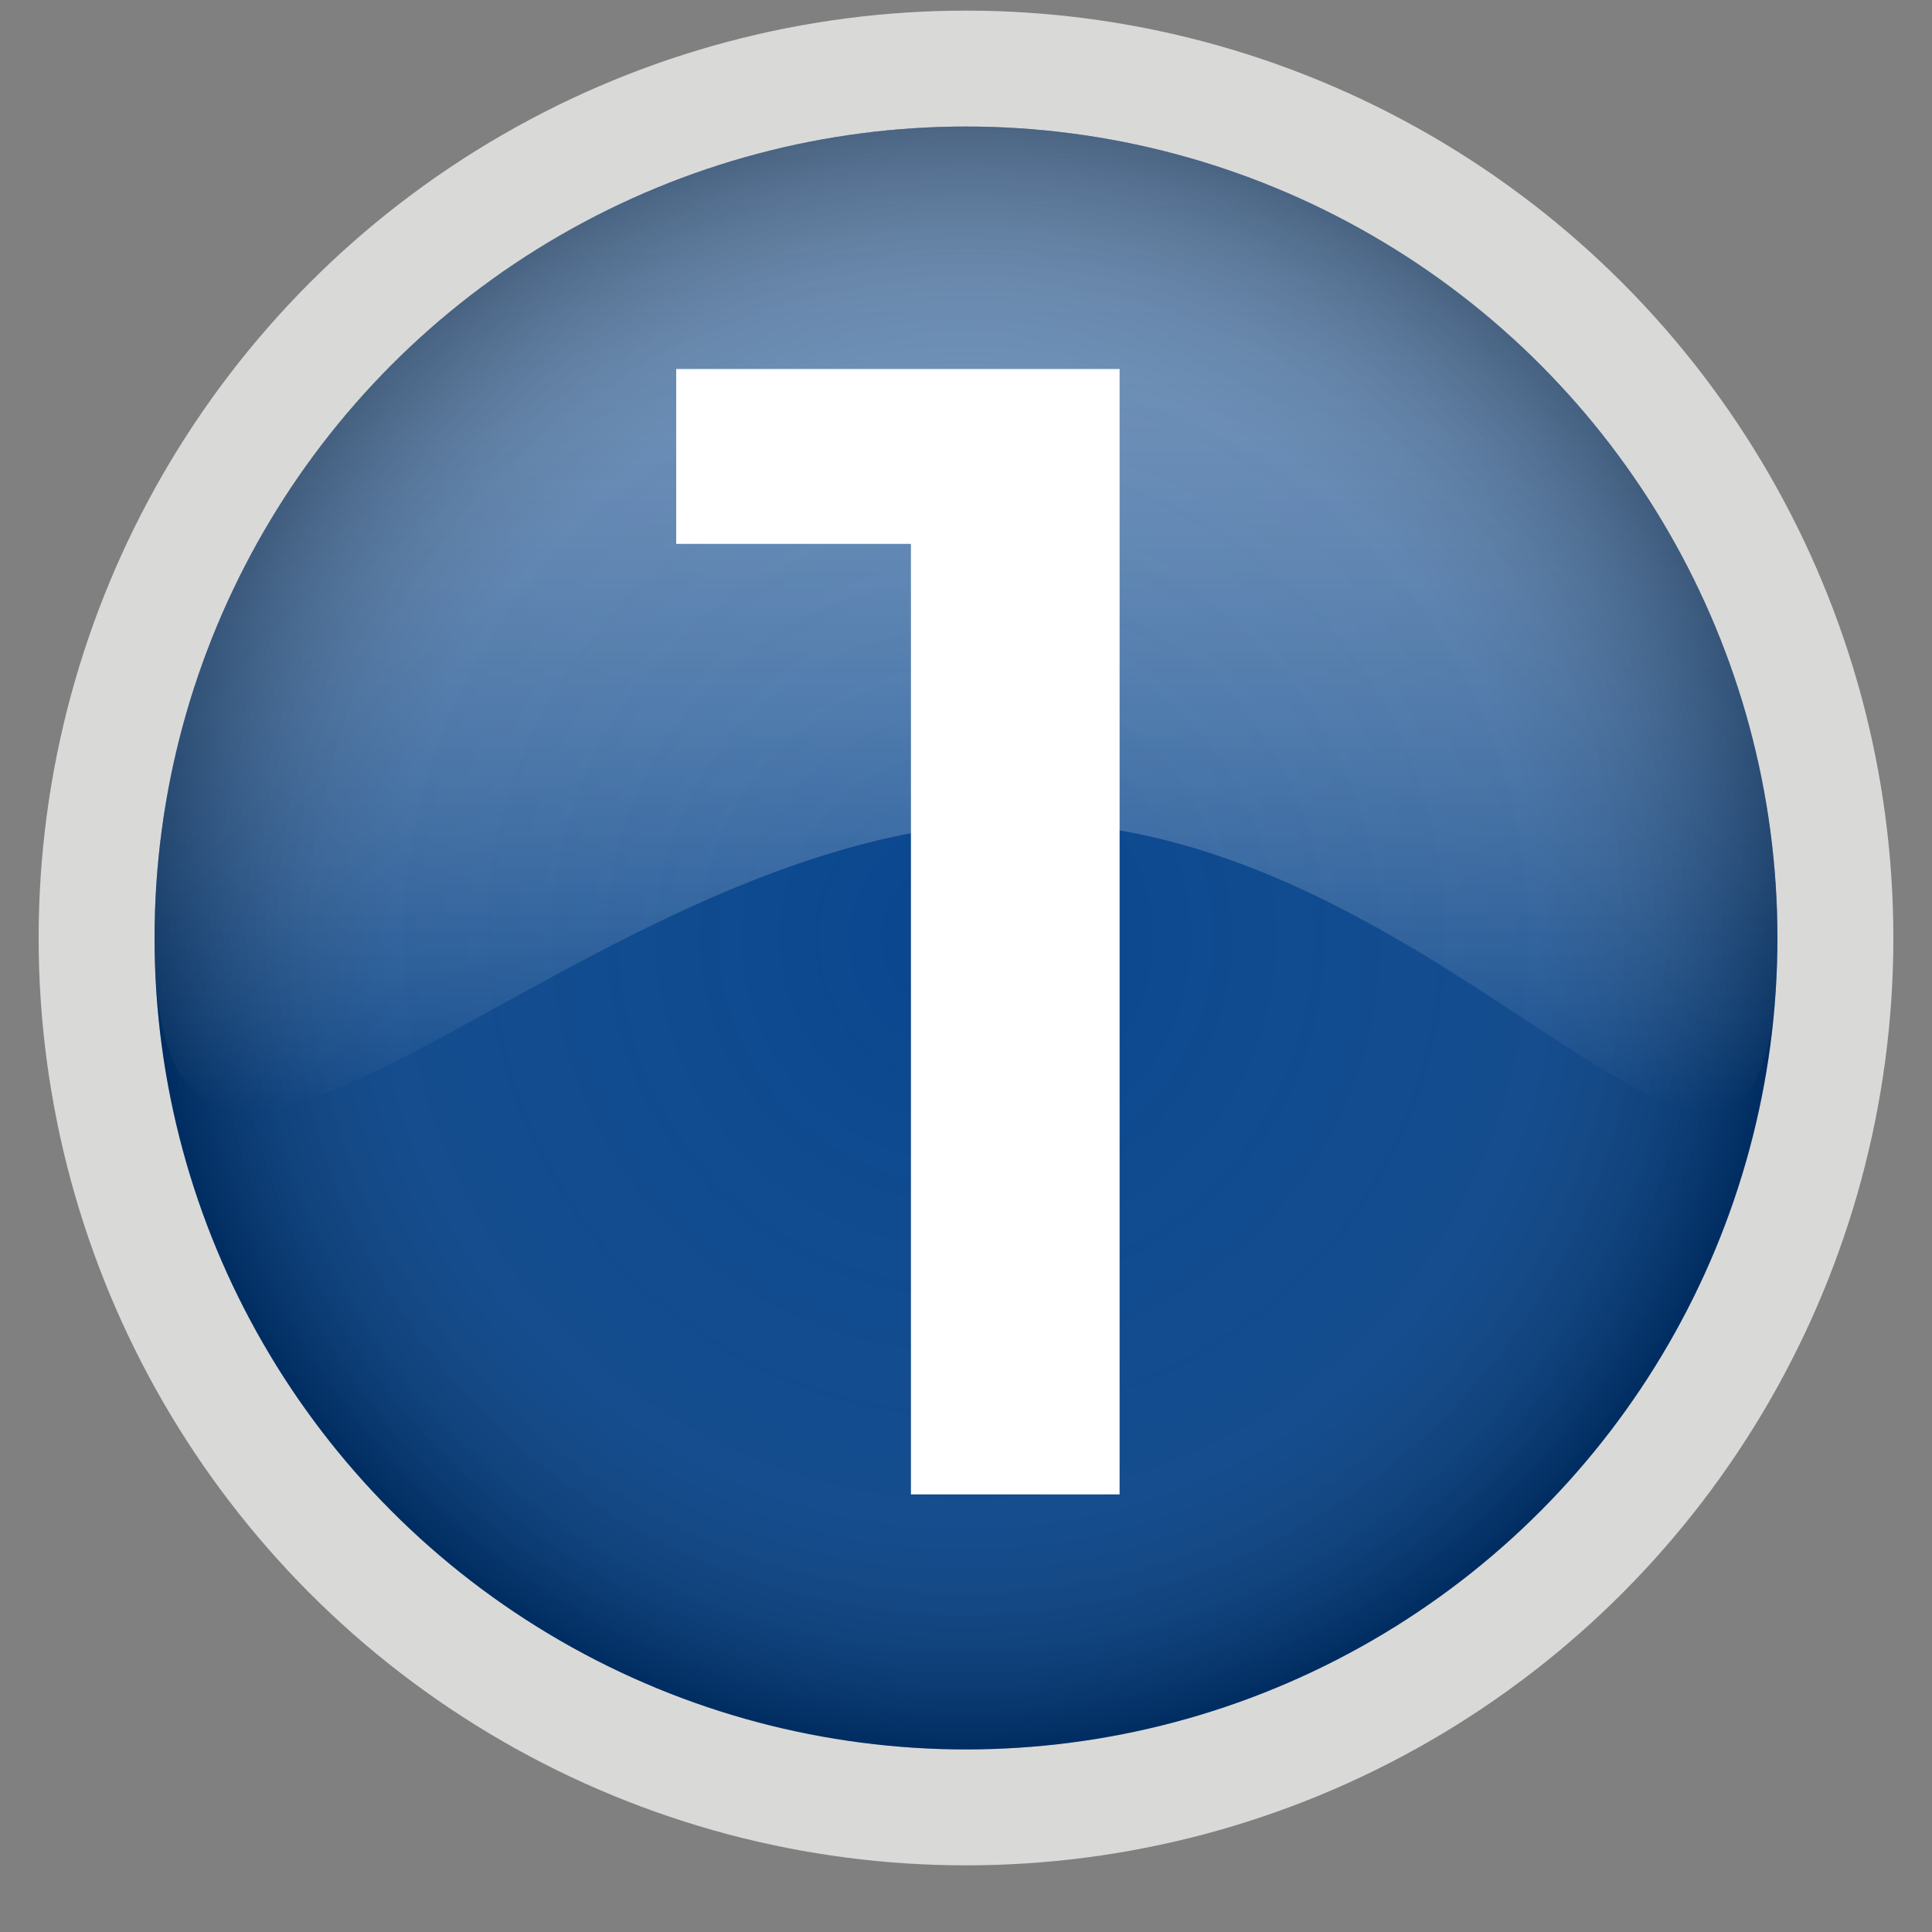 <svg id="Capa_1" data-name="Capa 1" xmlns="http://www.w3.org/2000/svg" xmlns:xlink="http://www.w3.org/1999/xlink" viewBox="0 0 20 20"><rect x="0" y="0" width="20" height="20" fill="#808080" stroke="none"/><defs><style>.cls-1{fill:#d9d9d8;}.cls-2{fill:#00408a;}.cls-3{opacity:0.6;fill:url(#Degradado_sin_nombre_10);}.cls-4{fill:url(#Degradado_sin_nombre_27);}.cls-5{fill:#fff;}</style><linearGradient id="Degradado_sin_nombre_10" x1="10" y1="1.32" x2="10" y2="11.5" gradientUnits="userSpaceOnUse"><stop offset="0" stop-color="#fff" stop-opacity="0.7"/><stop offset="0.15" stop-color="#fff" stop-opacity="0.68"/><stop offset="0.3" stop-color="#fff" stop-opacity="0.64"/><stop offset="0.45" stop-color="#fff" stop-opacity="0.56"/><stop offset="0.6" stop-color="#fff" stop-opacity="0.45"/><stop offset="0.75" stop-color="#fff" stop-opacity="0.31"/><stop offset="0.89" stop-color="#fff" stop-opacity="0.15"/><stop offset="1" stop-color="#fff" stop-opacity="0"/></linearGradient><radialGradient id="Degradado_sin_nombre_27" cx="10" cy="9.71" r="8.4" gradientUnits="userSpaceOnUse"><stop offset="0" stop-color="#fff" stop-opacity="0.03"/><stop offset="0.71" stop-color="#acacac" stop-opacity="0.12"/><stop offset="1" stop-opacity="0.3"/></radialGradient></defs><title>NUMEROS_1_5</title><circle class="cls-1" cx="10" cy="9.71" r="9.6"/><circle class="cls-2" cx="10" cy="9.71" r="8.4"/><path class="cls-3" d="M18.4,9.71c0,4.64-3.16-1.2-7.8-1.2s-9,5.84-9,1.2a8.4,8.4,0,0,1,16.8,0Z"/><circle class="cls-4" cx="10" cy="9.71" r="8.4"/><path class="cls-5" d="M11.59,3.82V15.47H9.43V5.63H7V3.82Z"/></svg>